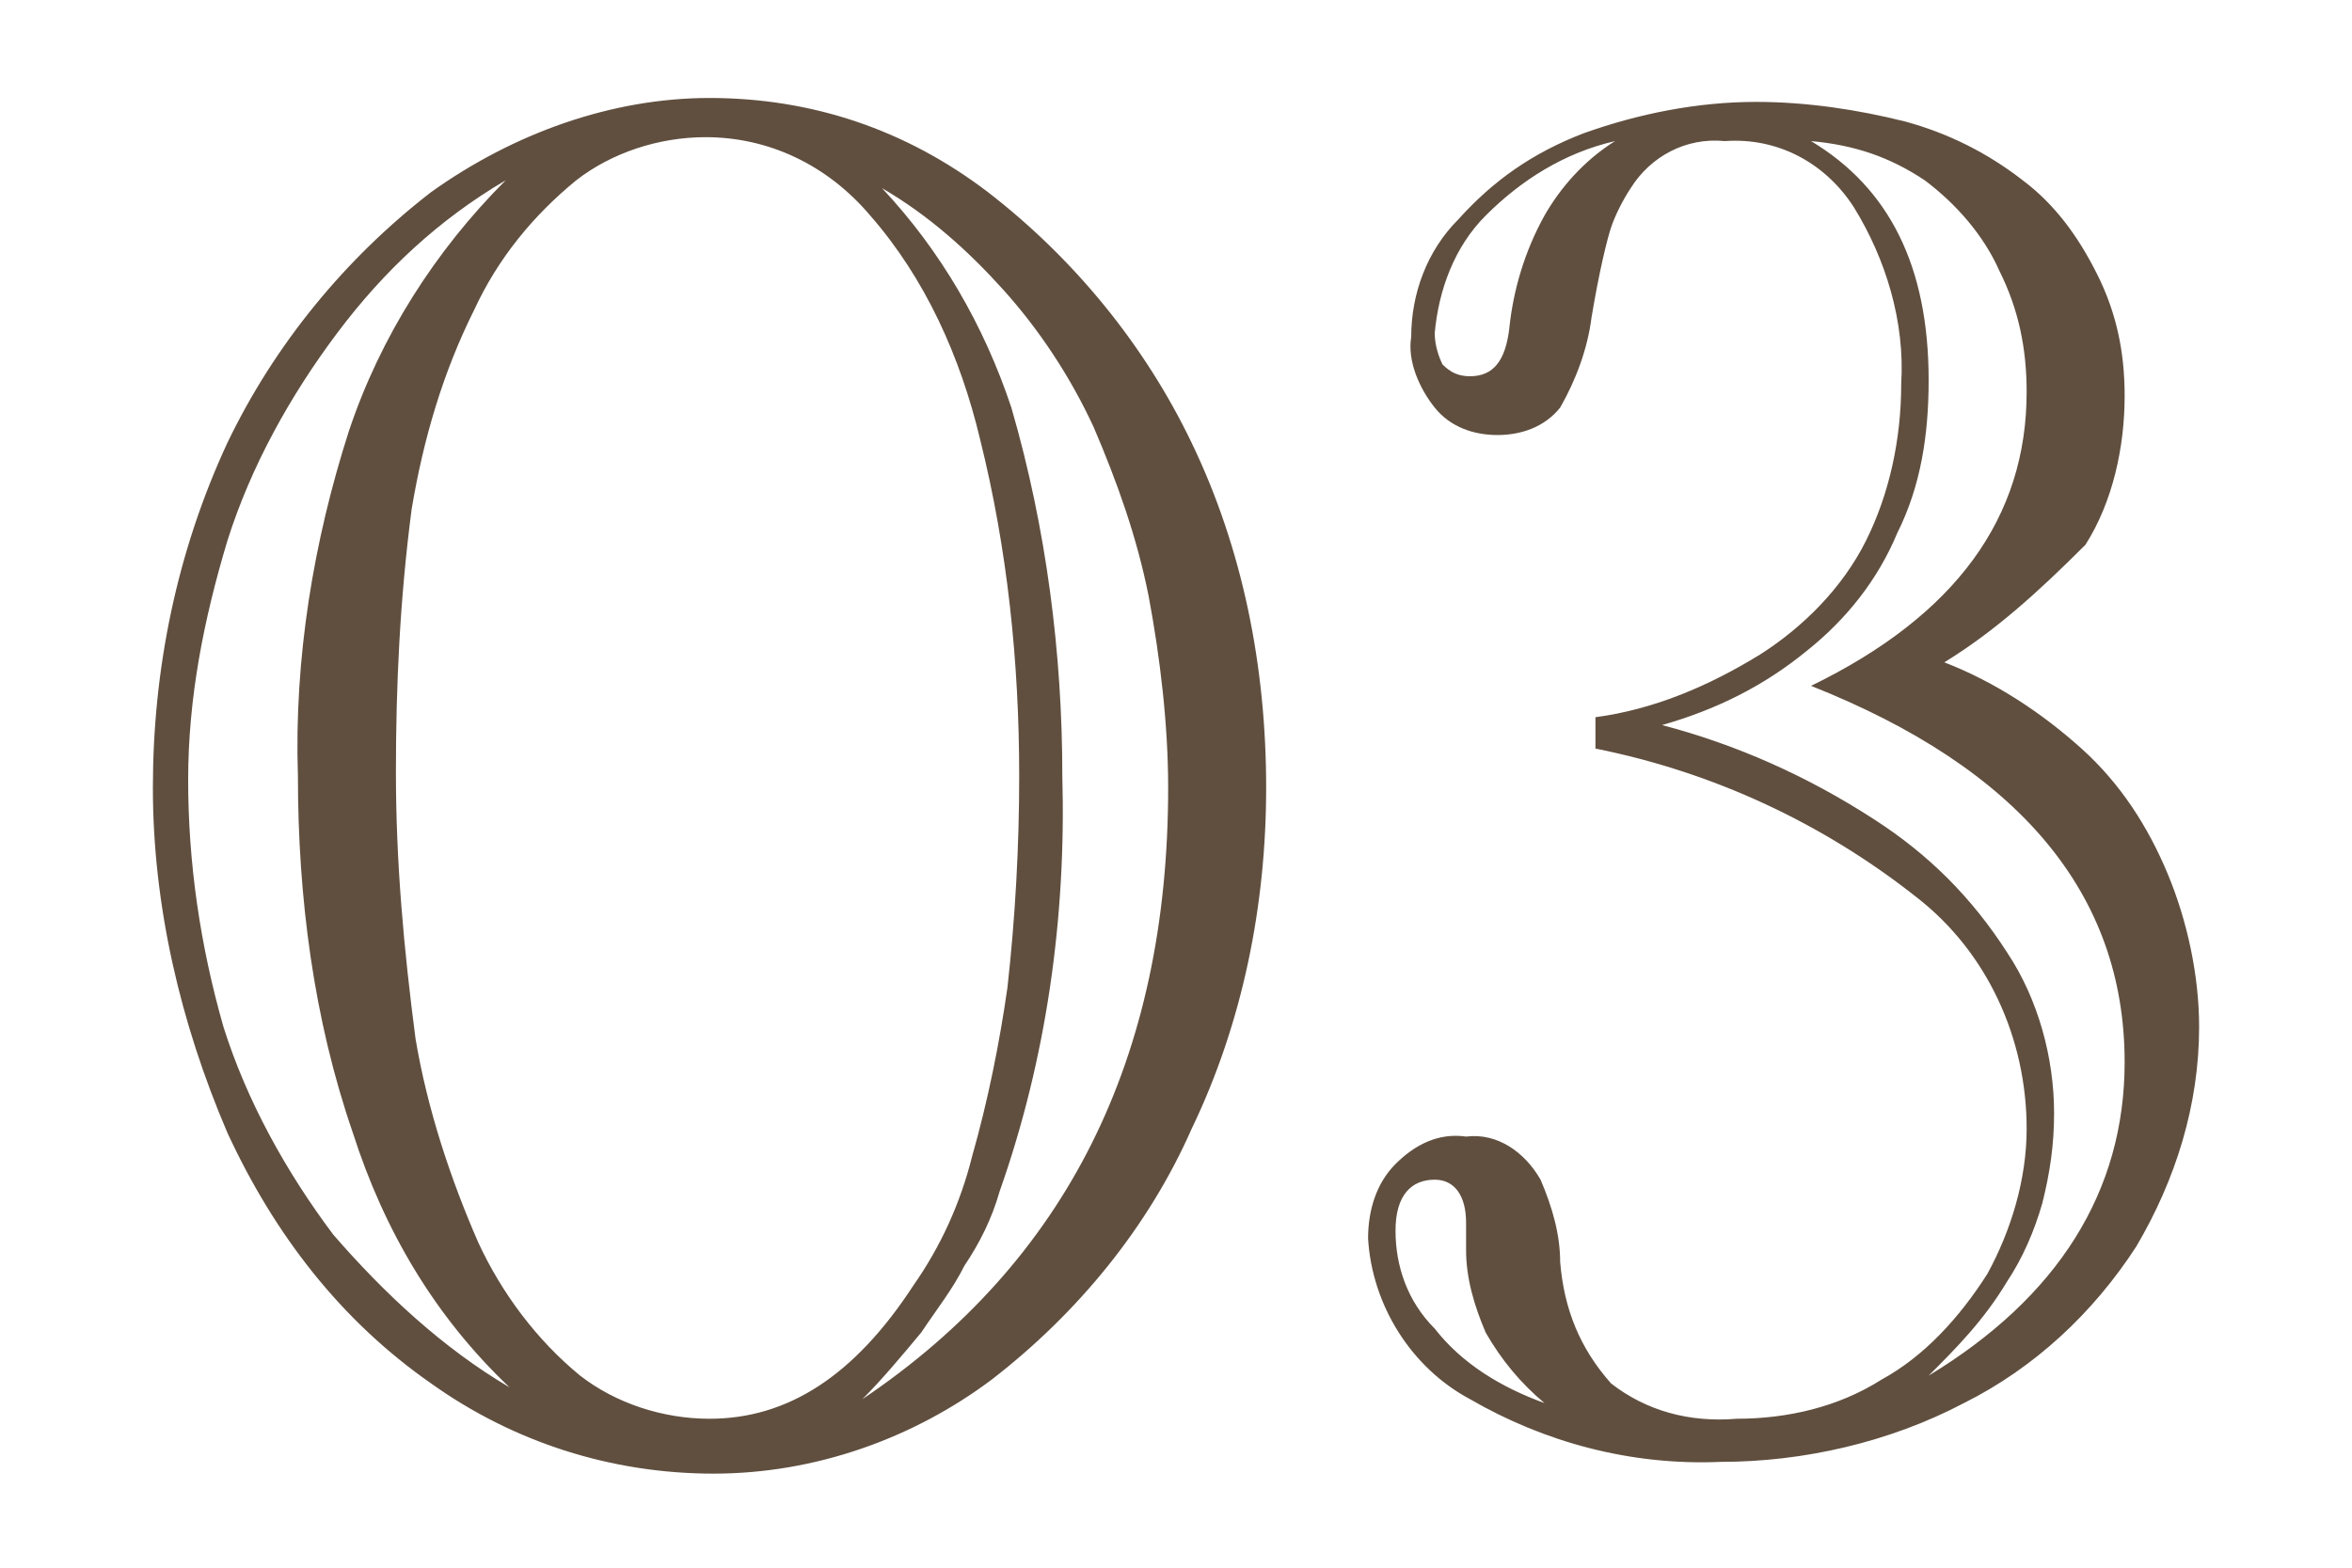 <?xml version="1.0" encoding="utf-8"?>
<!-- Generator: Adobe Illustrator 26.2.1, SVG Export Plug-In . SVG Version: 6.00 Build 0)  -->
<!DOCTYPE svg PUBLIC "-//W3C//DTD SVG 1.1//EN" "http://www.w3.org/Graphics/SVG/1.1/DTD/svg11.dtd">
<svg version="1.1" id="レイヤー_1" xmlns="http://www.w3.org/2000/svg" xmlns:xlink="http://www.w3.org/1999/xlink" x="0px"
	 y="0px" width="60px" height="40px" viewBox="0 0 60 40" style="enable-background:new 0 0 60 40;" xml:space="preserve">
<path id="パス_1049" style="fill:#604F3F;" d="M3.9,20.1c0-3,0.6-6,1.9-8.8C7,8.8,8.8,6.6,11,4.9c2.1-1.5,4.6-2.4,7.1-2.4
	c2.6,0,5,0.8,7.1,2.4c2.2,1.7,4,3.9,5.2,6.4c1.3,2.7,1.9,5.7,1.9,8.8c0,3-0.6,6-1.9,8.7c-1.1,2.5-2.9,4.7-5.1,6.4
	c-2,1.5-4.5,2.4-7.1,2.4c-2.6,0-5.1-0.8-7.2-2.3c-2.3-1.6-4-3.8-5.2-6.4C4.6,26.1,3.9,23.1,3.9,20.1z M10.1,19.7
	c0,2.3,0.2,4.5,0.5,6.8c0.3,1.8,0.9,3.6,1.6,5.2c0.6,1.3,1.5,2.5,2.6,3.4c0.9,0.7,2.1,1.1,3.3,1.1c2,0,3.7-1.1,5.2-3.4
	c0.7-1,1.2-2.1,1.5-3.3c0.4-1.4,0.7-2.9,0.9-4.3c0.2-1.8,0.3-3.6,0.3-5.4c0-2.9-0.3-5.8-1-8.6c-0.5-2.1-1.4-4.1-2.8-5.7
	c-1.1-1.3-2.6-2-4.2-2c-1.2,0-2.4,0.4-3.3,1.1c-1.1,0.9-2,2-2.6,3.3c-0.8,1.6-1.3,3.3-1.6,5.1C10.2,15.3,10.1,17.5,10.1,19.7z
	 M13,35.4c-1.9-1.8-3.2-4-4-6.5c-1-2.9-1.4-6-1.4-9.1c-0.1-3,0.4-6,1.3-8.8c0.8-2.4,2.2-4.6,4-6.4c-1.7,1-3.1,2.3-4.3,3.9
	c-1.2,1.6-2.2,3.4-2.8,5.3c-0.6,2-1,4-1,6.1c0,2.1,0.3,4.2,0.9,6.3c0.6,1.9,1.6,3.7,2.8,5.3C9.8,33,11.3,34.4,13,35.4z M22,35.7
	c5.2-3.5,7.8-8.7,7.8-15.6c0-1.6-0.2-3.3-0.5-4.9c-0.3-1.5-0.8-2.9-1.4-4.3c-0.6-1.3-1.4-2.5-2.3-3.5c-0.9-1-1.9-1.9-3.1-2.6
	c1.5,1.6,2.6,3.5,3.3,5.6c0.9,3.1,1.3,6.3,1.3,9.4c0.1,3.6-0.4,7.2-1.6,10.6c-0.2,0.7-0.5,1.3-0.9,1.9c-0.3,0.6-0.7,1.1-1.1,1.7
	C23,34.6,22.5,35.2,22,35.7L22,35.7z M49.6,16.9c1.3,0.5,2.5,1.3,3.5,2.2c1,0.9,1.7,2,2.2,3.2c0.5,1.2,0.8,2.6,0.8,3.9
	c0,2-0.6,3.9-1.6,5.6c-1.1,1.7-2.6,3.1-4.4,4c-1.9,1-4.1,1.5-6.2,1.5c-2.3,0.1-4.5-0.5-6.4-1.6c-1.5-0.8-2.5-2.4-2.6-4.1
	c0-0.7,0.2-1.4,0.7-1.9c0.5-0.5,1.1-0.8,1.8-0.7c0.8-0.1,1.5,0.4,1.9,1.1c0.3,0.7,0.5,1.4,0.5,2.1c0.1,1.2,0.5,2.2,1.3,3.1
	c0.9,0.7,2,1,3.2,0.9c1.3,0,2.6-0.3,3.7-1c1.1-0.6,2-1.6,2.7-2.7c0.6-1.1,1-2.4,1-3.7c0-2.3-1-4.5-2.8-5.9c-2.4-1.9-5.2-3.2-8.2-3.8
	l0-0.8c1.5-0.2,2.9-0.8,4.2-1.6c1.1-0.7,2.1-1.7,2.7-2.9c0.6-1.2,0.9-2.6,0.9-4c0.1-1.6-0.4-3.2-1.2-4.5c-0.7-1.1-1.9-1.8-3.3-1.7
	c-1-0.1-1.9,0.4-2.4,1.2c-0.2,0.3-0.4,0.7-0.5,1c-0.1,0.3-0.3,1.1-0.5,2.3c-0.1,0.8-0.4,1.6-0.8,2.3c-0.4,0.5-1,0.7-1.6,0.7
	c-0.6,0-1.2-0.2-1.6-0.7c-0.4-0.5-0.7-1.2-0.6-1.8c0-1.1,0.4-2.2,1.2-3c0.9-1,1.9-1.7,3.2-2.2c1.4-0.5,2.9-0.8,4.4-0.8
	c1.3,0,2.6,0.2,3.8,0.5c1.1,0.3,2.1,0.8,3,1.5c0.8,0.6,1.4,1.4,1.9,2.4c0.5,1,0.7,2,0.7,3.1c0,1.3-0.3,2.7-1,3.8
	C52,15.1,50.9,16.1,49.6,16.9L49.6,16.9z M41.2,3.6c-1.3,0.3-2.4,1-3.3,1.9c-0.8,0.8-1.2,1.9-1.3,3c0,0.3,0.1,0.6,0.2,0.8
	c0.2,0.2,0.4,0.3,0.7,0.3c0.6,0,0.9-0.4,1-1.2c0.1-1,0.4-2,0.9-2.9C39.8,4.8,40.4,4.1,41.2,3.6z M39.4,35.8
	c-0.6-0.5-1.1-1.1-1.5-1.8c-0.3-0.7-0.5-1.4-0.5-2.1l0-0.7c0-0.7-0.3-1.1-0.8-1.1c-0.6,0-1,0.4-1,1.3c0,0.9,0.3,1.8,1,2.5
	C37.3,34.8,38.3,35.4,39.4,35.8z M49.2,35.1c3.3-2,5-4.7,5-8c0-4.3-2.7-7.5-8-9.6c3.7-1.8,5.5-4.3,5.5-7.5c0-1.1-0.2-2.1-0.7-3.1
	c-0.4-0.9-1.1-1.7-1.9-2.3c-0.9-0.6-1.8-0.9-2.9-1c2,1.2,3,3.2,3,6.1c0,1.4-0.2,2.7-0.8,3.9c-0.5,1.2-1.3,2.2-2.3,3
	c-1.1,0.9-2.3,1.5-3.7,1.9c1.9,0.5,3.7,1.3,5.4,2.4c1.4,0.9,2.5,2,3.4,3.4c0.8,1.2,1.2,2.7,1.2,4.1c0,0.8-0.1,1.5-0.3,2.3
	c-0.2,0.7-0.5,1.4-0.9,2C50.6,33.7,49.9,34.4,49.2,35.1z"/>
</svg>
